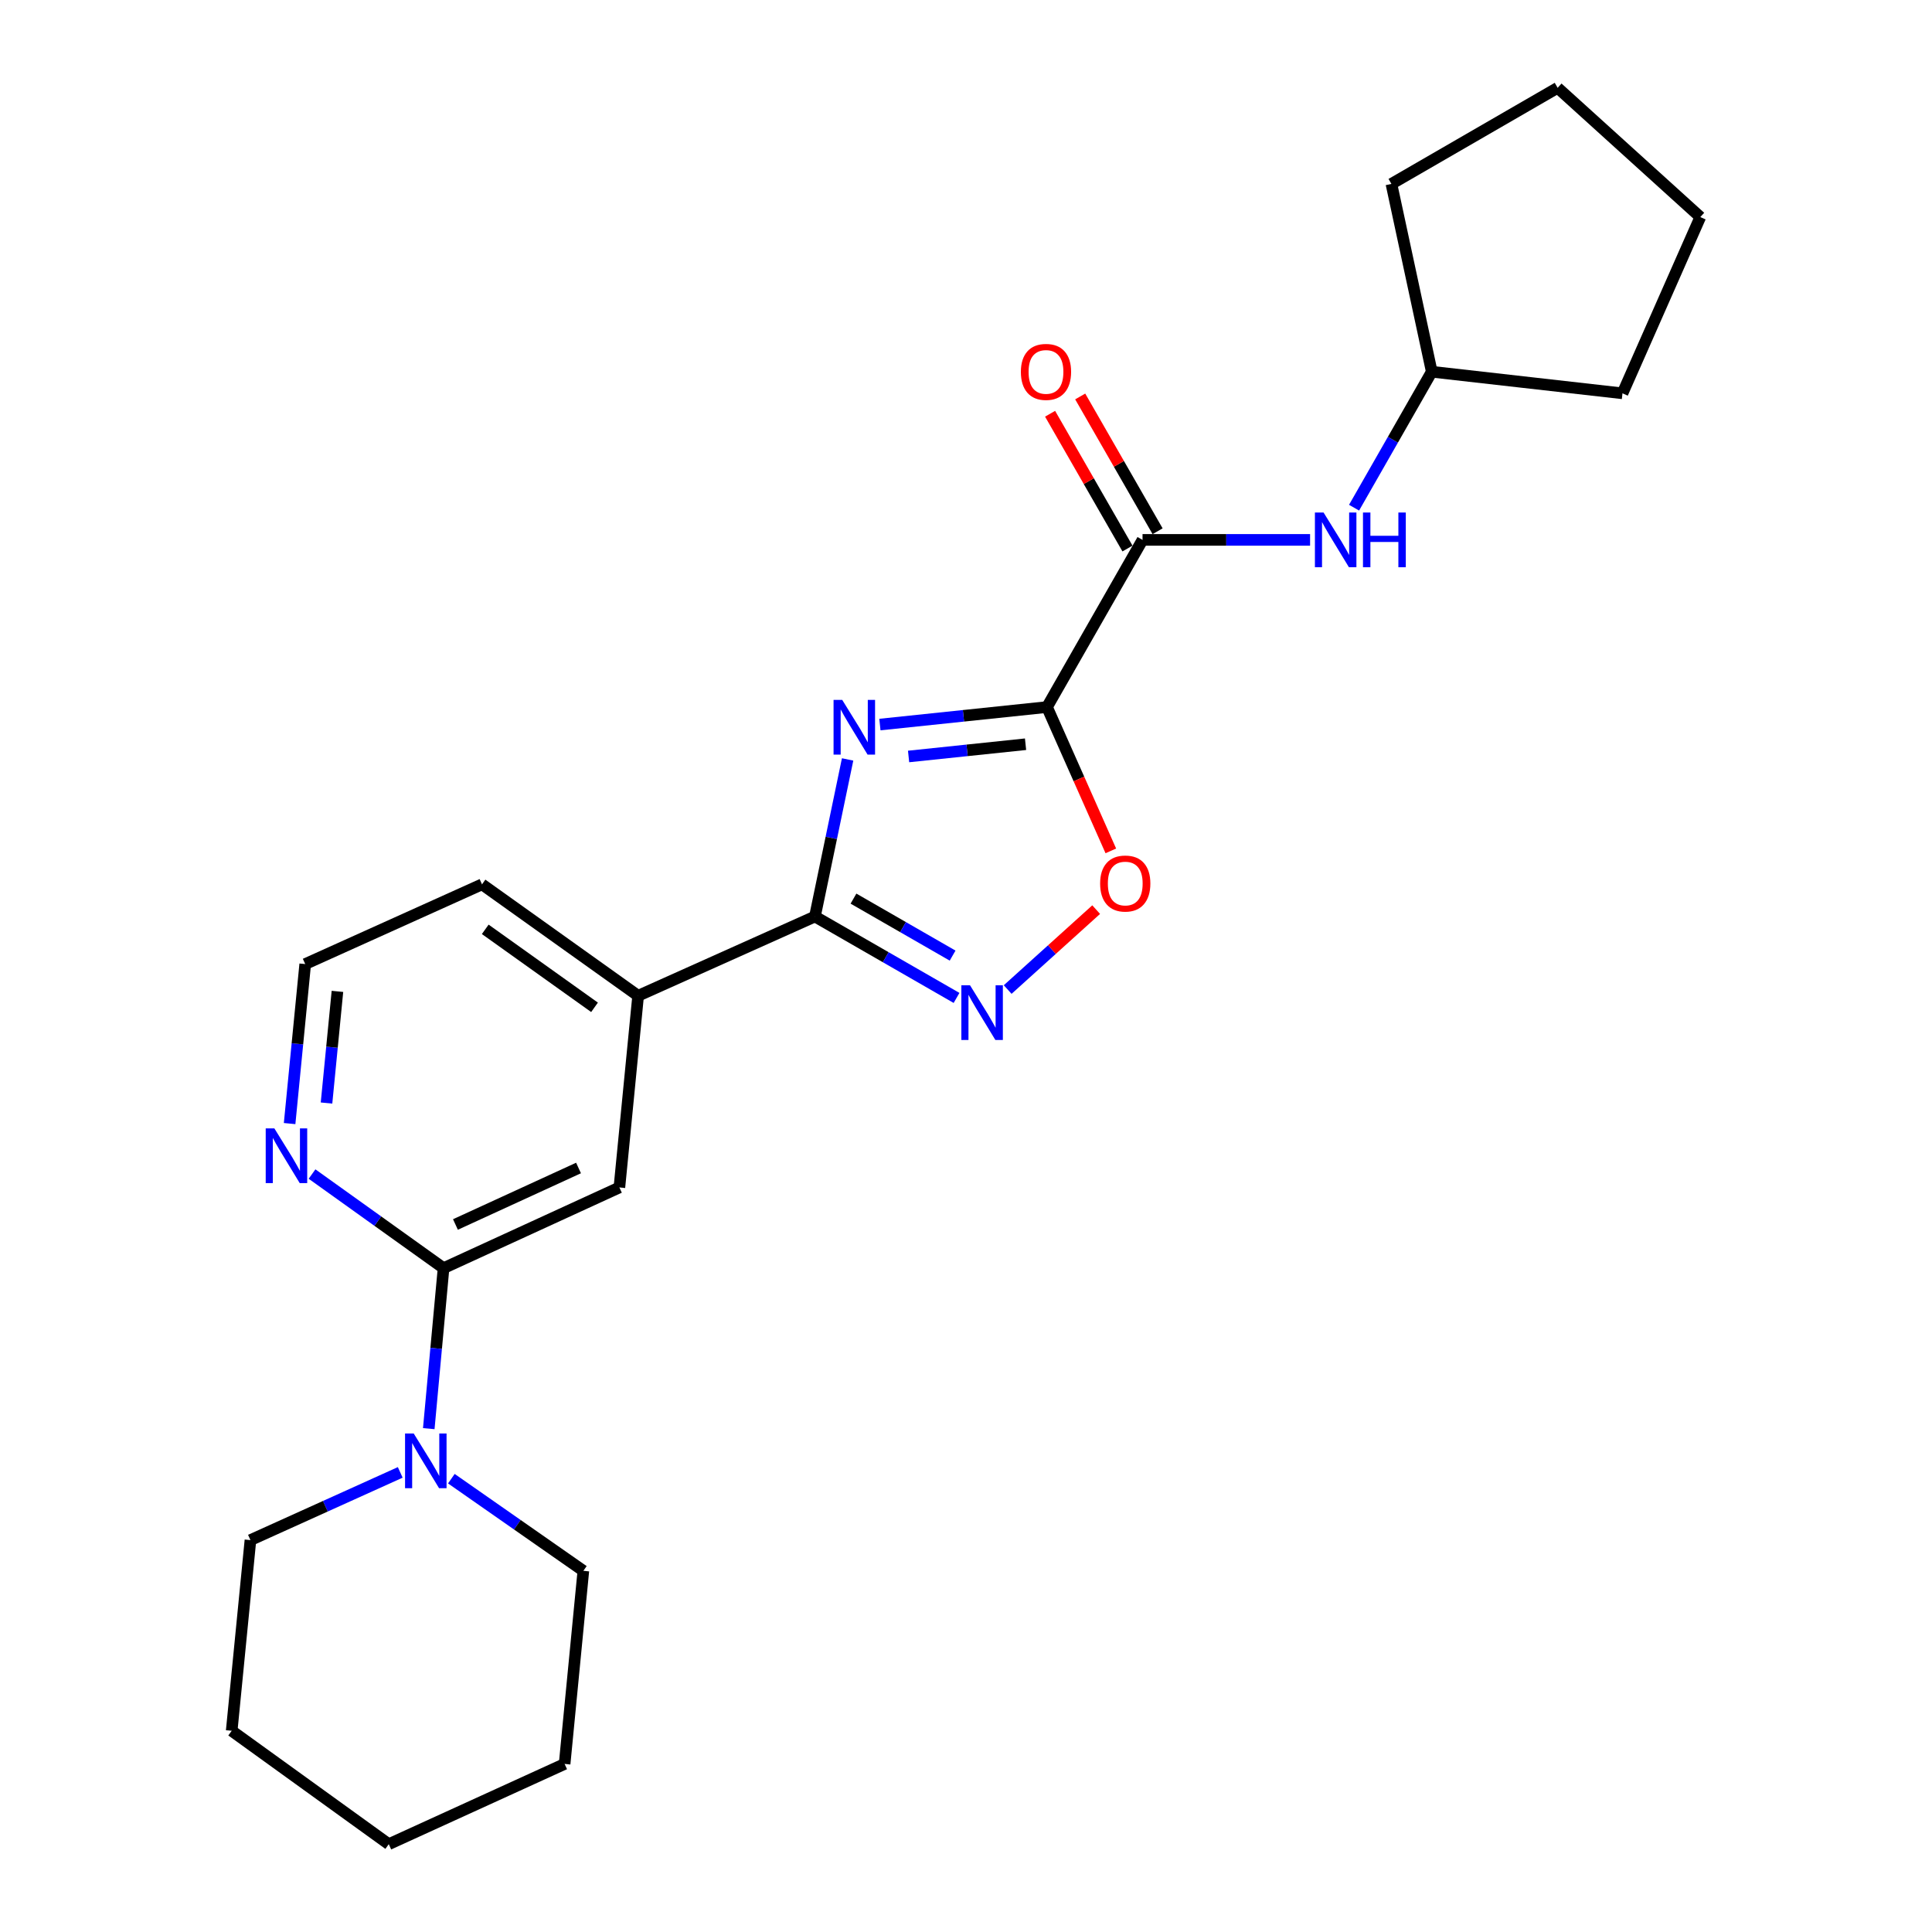 <?xml version='1.0' encoding='iso-8859-1'?>
<svg version='1.1' baseProfile='full'
              xmlns='http://www.w3.org/2000/svg'
                      xmlns:rdkit='http://www.rdkit.org/xml'
                      xmlns:xlink='http://www.w3.org/1999/xlink'
                  xml:space='preserve'
width='1000px' height='1000px' viewBox='0 0 1000 1000'>
<!-- END OF HEADER -->
<rect style='opacity:1.0;fill:#FFFFFF;stroke:none' width='1000' height='1000' x='0' y='0'> </rect>
<path class='bond-0' d='M 541.922,365.974 L 498.679,370.503' style='fill:none;fill-rule:evenodd;stroke:#000000;stroke-width:6px;stroke-linecap:butt;stroke-linejoin:miter;stroke-opacity:1' />
<path class='bond-0' d='M 498.679,370.503 L 455.436,375.032' style='fill:none;fill-rule:evenodd;stroke:#0000FF;stroke-width:6px;stroke-linecap:butt;stroke-linejoin:miter;stroke-opacity:1' />
<path class='bond-0' d='M 530.822,385.21 L 500.552,388.381' style='fill:none;fill-rule:evenodd;stroke:#000000;stroke-width:6px;stroke-linecap:butt;stroke-linejoin:miter;stroke-opacity:1' />
<path class='bond-0' d='M 500.552,388.381 L 470.282,391.551' style='fill:none;fill-rule:evenodd;stroke:#0000FF;stroke-width:6px;stroke-linecap:butt;stroke-linejoin:miter;stroke-opacity:1' />
<path class='bond-3' d='M 541.922,365.974 L 591.374,279.443' style='fill:none;fill-rule:evenodd;stroke:#000000;stroke-width:6px;stroke-linecap:butt;stroke-linejoin:miter;stroke-opacity:1' />
<path class='bond-4' d='M 541.922,365.974 L 558.443,403.193' style='fill:none;fill-rule:evenodd;stroke:#000000;stroke-width:6px;stroke-linecap:butt;stroke-linejoin:miter;stroke-opacity:1' />
<path class='bond-4' d='M 558.443,403.193 L 574.963,440.413' style='fill:none;fill-rule:evenodd;stroke:#FF0000;stroke-width:6px;stroke-linecap:butt;stroke-linejoin:miter;stroke-opacity:1' />
<path class='bond-1' d='M 438.723,393.081 L 430.265,433.733' style='fill:none;fill-rule:evenodd;stroke:#0000FF;stroke-width:6px;stroke-linecap:butt;stroke-linejoin:miter;stroke-opacity:1' />
<path class='bond-1' d='M 430.265,433.733 L 421.807,474.385' style='fill:none;fill-rule:evenodd;stroke:#000000;stroke-width:6px;stroke-linecap:butt;stroke-linejoin:miter;stroke-opacity:1' />
<path class='bond-7' d='M 421.807,474.385 L 330.293,515.409' style='fill:none;fill-rule:evenodd;stroke:#000000;stroke-width:6px;stroke-linecap:butt;stroke-linejoin:miter;stroke-opacity:1' />
<path class='bond-24' d='M 421.807,474.385 L 458.455,495.456' style='fill:none;fill-rule:evenodd;stroke:#000000;stroke-width:6px;stroke-linecap:butt;stroke-linejoin:miter;stroke-opacity:1' />
<path class='bond-24' d='M 458.455,495.456 L 495.103,516.527' style='fill:none;fill-rule:evenodd;stroke:#0000FF;stroke-width:6px;stroke-linecap:butt;stroke-linejoin:miter;stroke-opacity:1' />
<path class='bond-24' d='M 441.761,465.123 L 467.415,479.873' style='fill:none;fill-rule:evenodd;stroke:#000000;stroke-width:6px;stroke-linecap:butt;stroke-linejoin:miter;stroke-opacity:1' />
<path class='bond-24' d='M 467.415,479.873 L 493.068,494.623' style='fill:none;fill-rule:evenodd;stroke:#0000FF;stroke-width:6px;stroke-linecap:butt;stroke-linejoin:miter;stroke-opacity:1' />
<path class='bond-2' d='M 521.574,512.184 L 544.476,491.502' style='fill:none;fill-rule:evenodd;stroke:#0000FF;stroke-width:6px;stroke-linecap:butt;stroke-linejoin:miter;stroke-opacity:1' />
<path class='bond-2' d='M 544.476,491.502 L 567.377,470.82' style='fill:none;fill-rule:evenodd;stroke:#FF0000;stroke-width:6px;stroke-linecap:butt;stroke-linejoin:miter;stroke-opacity:1' />
<path class='bond-8' d='M 591.374,279.443 L 634.736,279.443' style='fill:none;fill-rule:evenodd;stroke:#000000;stroke-width:6px;stroke-linecap:butt;stroke-linejoin:miter;stroke-opacity:1' />
<path class='bond-8' d='M 634.736,279.443 L 678.098,279.443' style='fill:none;fill-rule:evenodd;stroke:#0000FF;stroke-width:6px;stroke-linecap:butt;stroke-linejoin:miter;stroke-opacity:1' />
<path class='bond-11' d='M 599.169,274.968 L 579.141,240.087' style='fill:none;fill-rule:evenodd;stroke:#000000;stroke-width:6px;stroke-linecap:butt;stroke-linejoin:miter;stroke-opacity:1' />
<path class='bond-11' d='M 579.141,240.087 L 559.113,205.206' style='fill:none;fill-rule:evenodd;stroke:#FF0000;stroke-width:6px;stroke-linecap:butt;stroke-linejoin:miter;stroke-opacity:1' />
<path class='bond-11' d='M 583.58,283.918 L 563.552,249.038' style='fill:none;fill-rule:evenodd;stroke:#000000;stroke-width:6px;stroke-linecap:butt;stroke-linejoin:miter;stroke-opacity:1' />
<path class='bond-11' d='M 563.552,249.038 L 543.524,214.157' style='fill:none;fill-rule:evenodd;stroke:#FF0000;stroke-width:6px;stroke-linecap:butt;stroke-linejoin:miter;stroke-opacity:1' />
<path class='bond-5' d='M 229.582,656.395 L 320.597,614.623' style='fill:none;fill-rule:evenodd;stroke:#000000;stroke-width:6px;stroke-linecap:butt;stroke-linejoin:miter;stroke-opacity:1' />
<path class='bond-5' d='M 235.736,633.792 L 299.446,604.552' style='fill:none;fill-rule:evenodd;stroke:#000000;stroke-width:6px;stroke-linecap:butt;stroke-linejoin:miter;stroke-opacity:1' />
<path class='bond-6' d='M 229.582,656.395 L 225.755,697.93' style='fill:none;fill-rule:evenodd;stroke:#000000;stroke-width:6px;stroke-linecap:butt;stroke-linejoin:miter;stroke-opacity:1' />
<path class='bond-6' d='M 225.755,697.93 L 221.929,739.464' style='fill:none;fill-rule:evenodd;stroke:#0000FF;stroke-width:6px;stroke-linecap:butt;stroke-linejoin:miter;stroke-opacity:1' />
<path class='bond-26' d='M 229.582,656.395 L 195.547,632.042' style='fill:none;fill-rule:evenodd;stroke:#000000;stroke-width:6px;stroke-linecap:butt;stroke-linejoin:miter;stroke-opacity:1' />
<path class='bond-26' d='M 195.547,632.042 L 161.513,607.689' style='fill:none;fill-rule:evenodd;stroke:#0000FF;stroke-width:6px;stroke-linecap:butt;stroke-linejoin:miter;stroke-opacity:1' />
<path class='bond-14' d='M 233.621,765.362 L 267.781,789.211' style='fill:none;fill-rule:evenodd;stroke:#0000FF;stroke-width:6px;stroke-linecap:butt;stroke-linejoin:miter;stroke-opacity:1' />
<path class='bond-14' d='M 267.781,789.211 L 301.942,813.06' style='fill:none;fill-rule:evenodd;stroke:#000000;stroke-width:6px;stroke-linecap:butt;stroke-linejoin:miter;stroke-opacity:1' />
<path class='bond-15' d='M 207.164,762.108 L 168.396,779.63' style='fill:none;fill-rule:evenodd;stroke:#0000FF;stroke-width:6px;stroke-linecap:butt;stroke-linejoin:miter;stroke-opacity:1' />
<path class='bond-15' d='M 168.396,779.63 L 129.629,797.152' style='fill:none;fill-rule:evenodd;stroke:#000000;stroke-width:6px;stroke-linecap:butt;stroke-linejoin:miter;stroke-opacity:1' />
<path class='bond-9' d='M 330.293,515.409 L 320.597,614.623' style='fill:none;fill-rule:evenodd;stroke:#000000;stroke-width:6px;stroke-linecap:butt;stroke-linejoin:miter;stroke-opacity:1' />
<path class='bond-16' d='M 330.293,515.409 L 249.484,457.738' style='fill:none;fill-rule:evenodd;stroke:#000000;stroke-width:6px;stroke-linecap:butt;stroke-linejoin:miter;stroke-opacity:1' />
<path class='bond-16' d='M 307.73,521.39 L 251.164,481.02' style='fill:none;fill-rule:evenodd;stroke:#000000;stroke-width:6px;stroke-linecap:butt;stroke-linejoin:miter;stroke-opacity:1' />
<path class='bond-13' d='M 700.862,262.777 L 720.971,227.595' style='fill:none;fill-rule:evenodd;stroke:#0000FF;stroke-width:6px;stroke-linecap:butt;stroke-linejoin:miter;stroke-opacity:1' />
<path class='bond-13' d='M 720.971,227.595 L 741.079,192.413' style='fill:none;fill-rule:evenodd;stroke:#000000;stroke-width:6px;stroke-linecap:butt;stroke-linejoin:miter;stroke-opacity:1' />
<path class='bond-10' d='M 149.902,581.563 L 153.941,540.282' style='fill:none;fill-rule:evenodd;stroke:#0000FF;stroke-width:6px;stroke-linecap:butt;stroke-linejoin:miter;stroke-opacity:1' />
<path class='bond-10' d='M 153.941,540.282 L 157.98,499.001' style='fill:none;fill-rule:evenodd;stroke:#000000;stroke-width:6px;stroke-linecap:butt;stroke-linejoin:miter;stroke-opacity:1' />
<path class='bond-10' d='M 169.004,570.929 L 171.831,542.032' style='fill:none;fill-rule:evenodd;stroke:#0000FF;stroke-width:6px;stroke-linecap:butt;stroke-linejoin:miter;stroke-opacity:1' />
<path class='bond-10' d='M 171.831,542.032 L 174.658,513.136' style='fill:none;fill-rule:evenodd;stroke:#000000;stroke-width:6px;stroke-linecap:butt;stroke-linejoin:miter;stroke-opacity:1' />
<path class='bond-12' d='M 157.98,499.001 L 249.484,457.738' style='fill:none;fill-rule:evenodd;stroke:#000000;stroke-width:6px;stroke-linecap:butt;stroke-linejoin:miter;stroke-opacity:1' />
<path class='bond-17' d='M 741.079,192.413 L 839.793,203.587' style='fill:none;fill-rule:evenodd;stroke:#000000;stroke-width:6px;stroke-linecap:butt;stroke-linejoin:miter;stroke-opacity:1' />
<path class='bond-18' d='M 741.079,192.413 L 720.197,95.196' style='fill:none;fill-rule:evenodd;stroke:#000000;stroke-width:6px;stroke-linecap:butt;stroke-linejoin:miter;stroke-opacity:1' />
<path class='bond-20' d='M 301.942,813.06 L 292.245,913.013' style='fill:none;fill-rule:evenodd;stroke:#000000;stroke-width:6px;stroke-linecap:butt;stroke-linejoin:miter;stroke-opacity:1' />
<path class='bond-19' d='M 129.629,797.152 L 119.922,895.856' style='fill:none;fill-rule:evenodd;stroke:#000000;stroke-width:6px;stroke-linecap:butt;stroke-linejoin:miter;stroke-opacity:1' />
<path class='bond-21' d='M 839.793,203.587 L 880.078,112.353' style='fill:none;fill-rule:evenodd;stroke:#000000;stroke-width:6px;stroke-linecap:butt;stroke-linejoin:miter;stroke-opacity:1' />
<path class='bond-22' d='M 720.197,95.196 L 806.229,45.455' style='fill:none;fill-rule:evenodd;stroke:#000000;stroke-width:6px;stroke-linecap:butt;stroke-linejoin:miter;stroke-opacity:1' />
<path class='bond-23' d='M 119.922,895.856 L 201.231,954.545' style='fill:none;fill-rule:evenodd;stroke:#000000;stroke-width:6px;stroke-linecap:butt;stroke-linejoin:miter;stroke-opacity:1' />
<path class='bond-27' d='M 292.245,913.013 L 201.231,954.545' style='fill:none;fill-rule:evenodd;stroke:#000000;stroke-width:6px;stroke-linecap:butt;stroke-linejoin:miter;stroke-opacity:1' />
<path class='bond-25' d='M 880.078,112.353 L 806.229,45.455' style='fill:none;fill-rule:evenodd;stroke:#000000;stroke-width:6px;stroke-linecap:butt;stroke-linejoin:miter;stroke-opacity:1' />
<path  class='atom-1' d='M 435.929 362.26
L 445.209 377.26
Q 446.129 378.74, 447.609 381.42
Q 449.089 384.1, 449.169 384.26
L 449.169 362.26
L 452.929 362.26
L 452.929 390.58
L 449.049 390.58
L 439.089 374.18
Q 437.929 372.26, 436.689 370.06
Q 435.489 367.86, 435.129 367.18
L 435.129 390.58
L 431.449 390.58
L 431.449 362.26
L 435.929 362.26
' fill='#0000FF'/>
<path  class='atom-3' d='M 502.079 509.977
L 511.359 524.977
Q 512.279 526.457, 513.759 529.137
Q 515.239 531.817, 515.319 531.977
L 515.319 509.977
L 519.079 509.977
L 519.079 538.297
L 515.199 538.297
L 505.239 521.897
Q 504.079 519.977, 502.839 517.777
Q 501.639 515.577, 501.279 514.897
L 501.279 538.297
L 497.599 538.297
L 497.599 509.977
L 502.079 509.977
' fill='#0000FF'/>
<path  class='atom-5' d='M 569.427 457.309
Q 569.427 450.509, 572.787 446.709
Q 576.147 442.909, 582.427 442.909
Q 588.707 442.909, 592.067 446.709
Q 595.427 450.509, 595.427 457.309
Q 595.427 464.189, 592.027 468.109
Q 588.627 471.989, 582.427 471.989
Q 576.187 471.989, 572.787 468.109
Q 569.427 464.229, 569.427 457.309
M 582.427 468.789
Q 586.747 468.789, 589.067 465.909
Q 591.427 462.989, 591.427 457.309
Q 591.427 451.749, 589.067 448.949
Q 586.747 446.109, 582.427 446.109
Q 578.107 446.109, 575.747 448.909
Q 573.427 451.709, 573.427 457.309
Q 573.427 463.029, 575.747 465.909
Q 578.107 468.789, 582.427 468.789
' fill='#FF0000'/>
<path  class='atom-7' d='M 214.134 741.968
L 223.414 756.968
Q 224.334 758.448, 225.814 761.128
Q 227.294 763.808, 227.374 763.968
L 227.374 741.968
L 231.134 741.968
L 231.134 770.288
L 227.254 770.288
L 217.294 753.888
Q 216.134 751.968, 214.894 749.768
Q 213.694 747.568, 213.334 746.888
L 213.334 770.288
L 209.654 770.288
L 209.654 741.968
L 214.134 741.968
' fill='#0000FF'/>
<path  class='atom-9' d='M 685.077 265.283
L 694.357 280.283
Q 695.277 281.763, 696.757 284.443
Q 698.237 287.123, 698.317 287.283
L 698.317 265.283
L 702.077 265.283
L 702.077 293.603
L 698.197 293.603
L 688.237 277.203
Q 687.077 275.283, 685.837 273.083
Q 684.637 270.883, 684.277 270.203
L 684.277 293.603
L 680.597 293.603
L 680.597 265.283
L 685.077 265.283
' fill='#0000FF'/>
<path  class='atom-9' d='M 705.477 265.283
L 709.317 265.283
L 709.317 277.323
L 723.797 277.323
L 723.797 265.283
L 727.637 265.283
L 727.637 293.603
L 723.797 293.603
L 723.797 280.523
L 709.317 280.523
L 709.317 293.603
L 705.477 293.603
L 705.477 265.283
' fill='#0000FF'/>
<path  class='atom-11' d='M 142.013 584.055
L 151.293 599.055
Q 152.213 600.535, 153.693 603.215
Q 155.173 605.895, 155.253 606.055
L 155.253 584.055
L 159.013 584.055
L 159.013 612.375
L 155.133 612.375
L 145.173 595.975
Q 144.013 594.055, 142.773 591.855
Q 141.573 589.655, 141.213 588.975
L 141.213 612.375
L 137.533 612.375
L 137.533 584.055
L 142.013 584.055
' fill='#0000FF'/>
<path  class='atom-12' d='M 528.403 192.493
Q 528.403 185.693, 531.763 181.893
Q 535.123 178.093, 541.403 178.093
Q 547.683 178.093, 551.043 181.893
Q 554.403 185.693, 554.403 192.493
Q 554.403 199.373, 551.003 203.293
Q 547.603 207.173, 541.403 207.173
Q 535.163 207.173, 531.763 203.293
Q 528.403 199.413, 528.403 192.493
M 541.403 203.973
Q 545.723 203.973, 548.043 201.093
Q 550.403 198.173, 550.403 192.493
Q 550.403 186.933, 548.043 184.133
Q 545.723 181.293, 541.403 181.293
Q 537.083 181.293, 534.723 184.093
Q 532.403 186.893, 532.403 192.493
Q 532.403 198.213, 534.723 201.093
Q 537.083 203.973, 541.403 203.973
' fill='#FF0000'/>
</svg>
